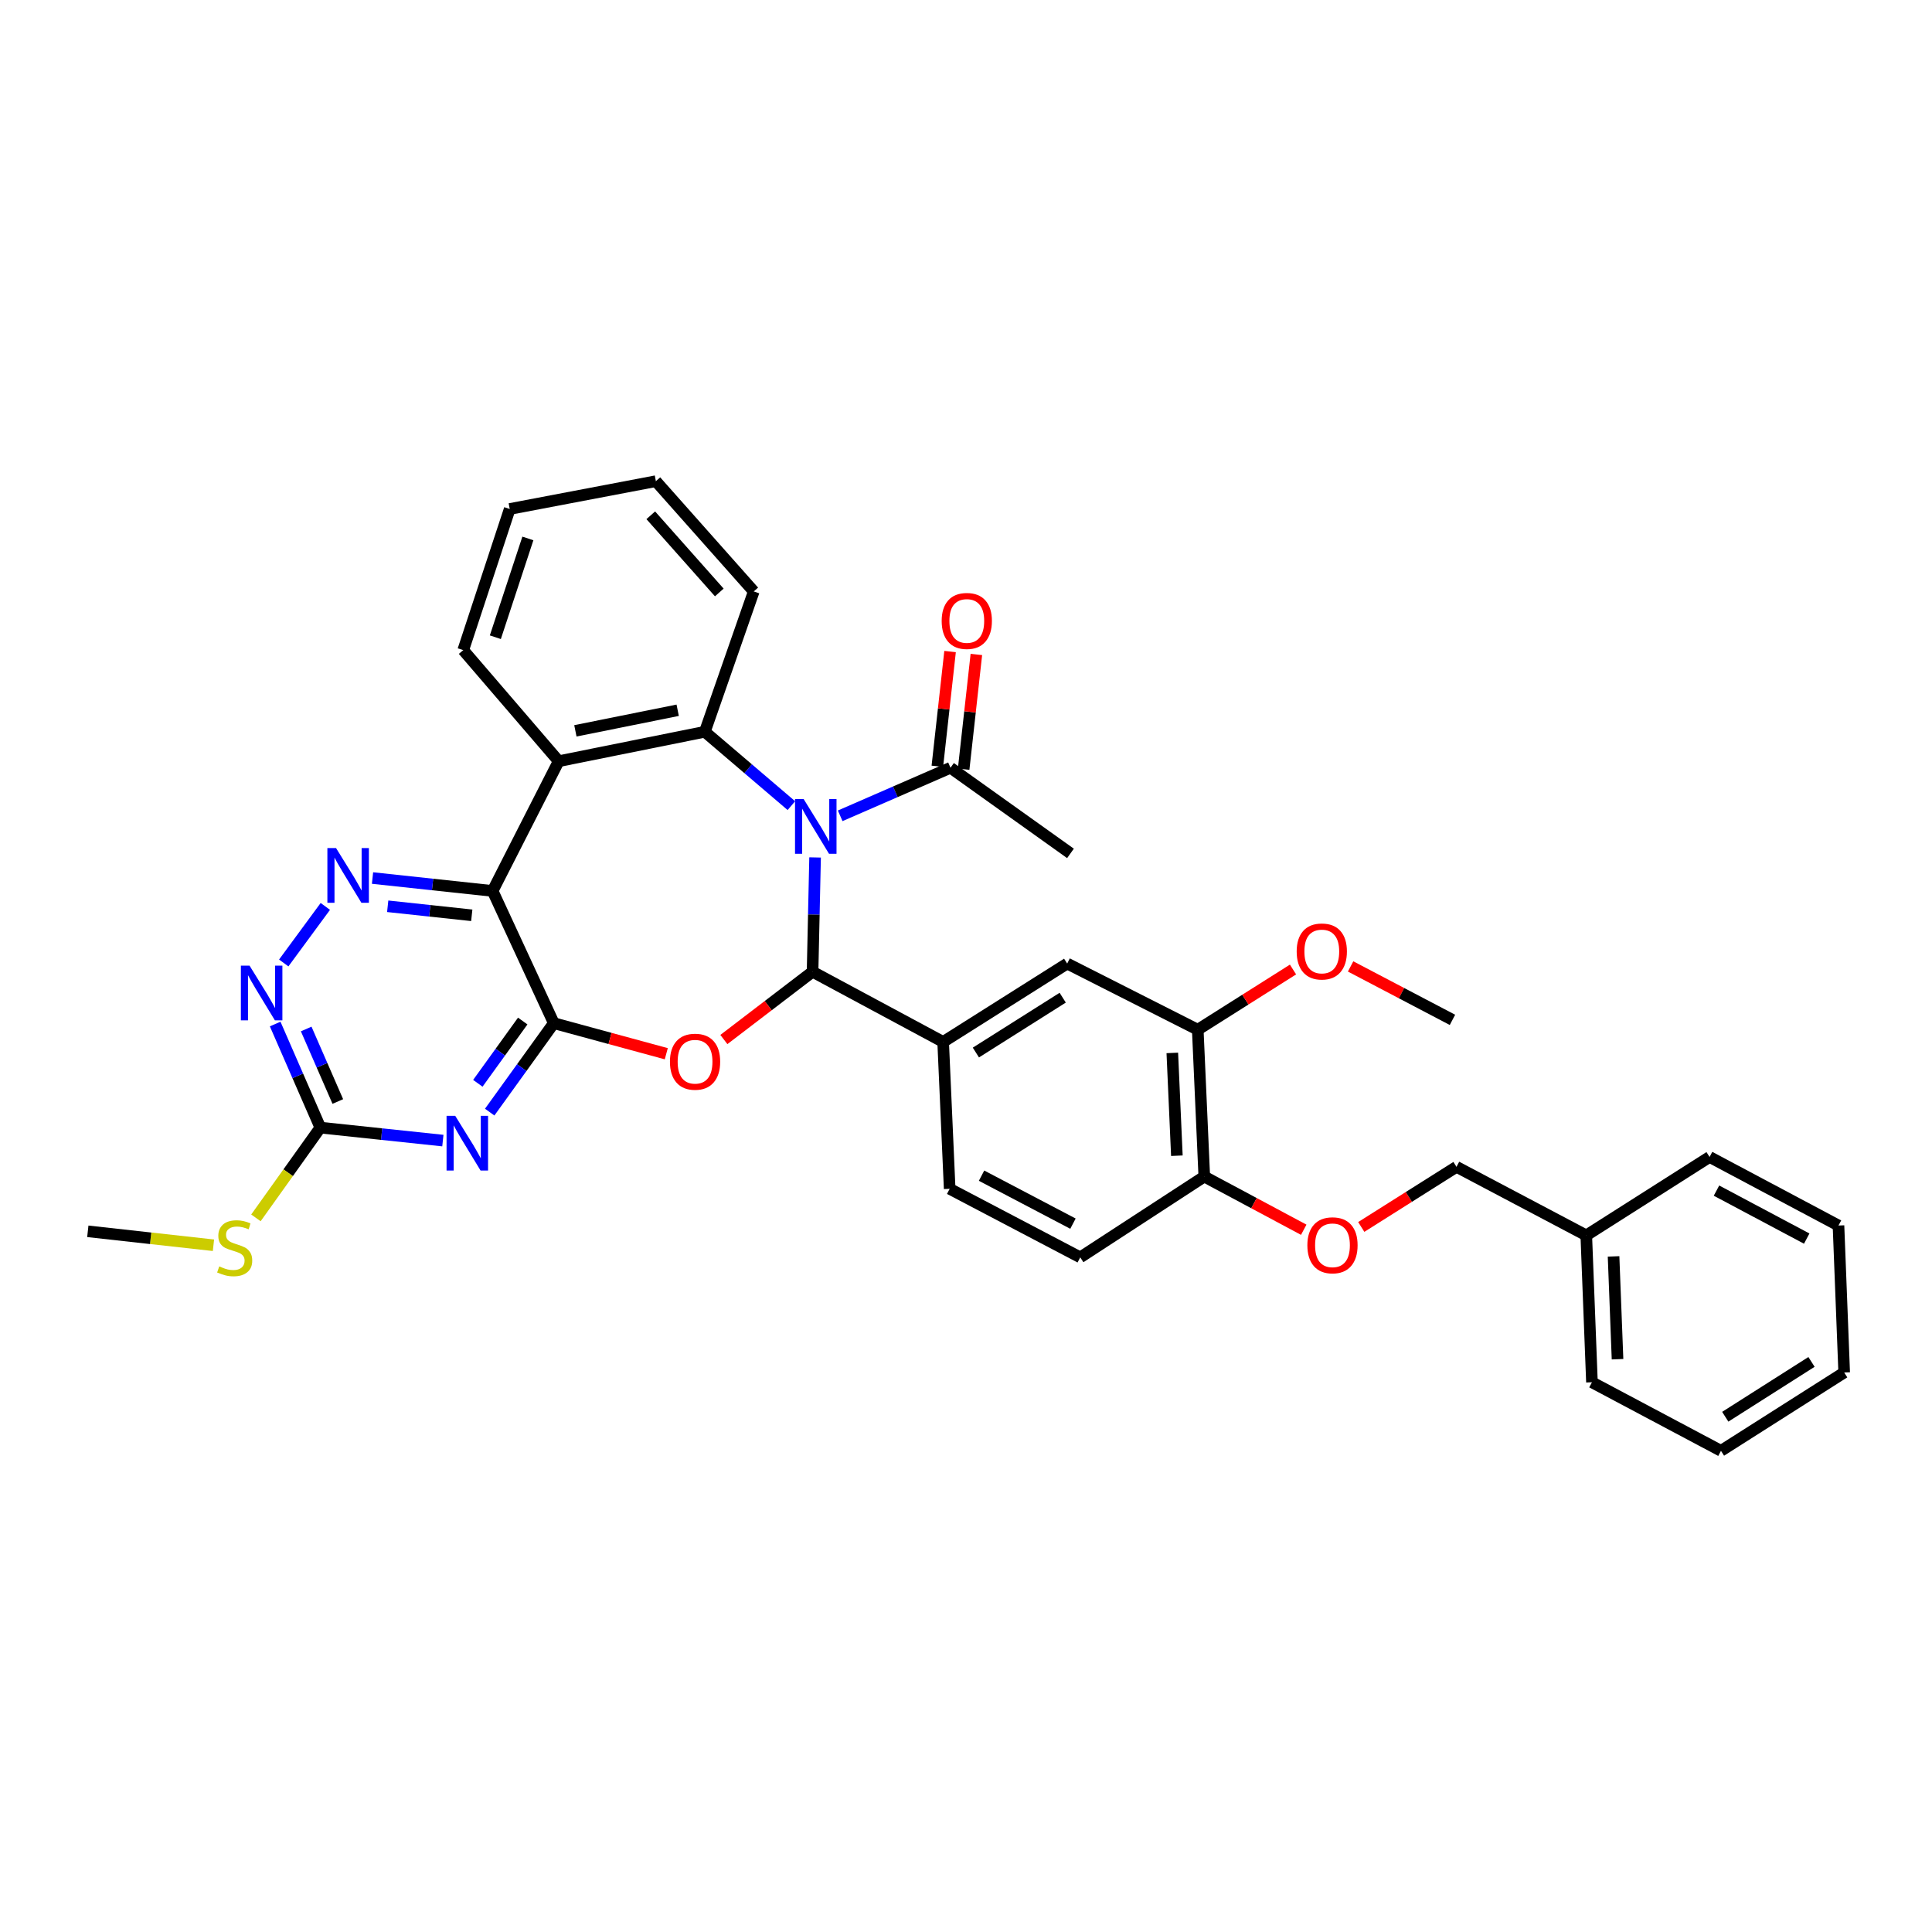 <?xml version='1.0' encoding='iso-8859-1'?>
<svg version='1.1' baseProfile='full'
              xmlns='http://www.w3.org/2000/svg'
                      xmlns:rdkit='http://www.rdkit.org/xml'
                      xmlns:xlink='http://www.w3.org/1999/xlink'
                  xml:space='preserve'
width='1000px' height='1000px' viewBox='0 0 1000 1000'>
<!-- END OF HEADER -->
<rect style='opacity:1.0;fill:#FFFFFF;stroke:none' width='1000' height='1000' x='0' y='0'> </rect>
<path class='bond-0' d='M 421.888,443.813 L 421.235,473.39' style='fill:none;fill-rule:evenodd;stroke:#0000FF;stroke-width:6px;stroke-linecap:butt;stroke-linejoin:miter;stroke-opacity:1' />
<path class='bond-0' d='M 421.235,473.39 L 420.583,502.967' style='fill:none;fill-rule:evenodd;stroke:#000000;stroke-width:6px;stroke-linecap:butt;stroke-linejoin:miter;stroke-opacity:1' />
<path class='bond-4' d='M 409.614,416.995 L 387.216,397.879' style='fill:none;fill-rule:evenodd;stroke:#0000FF;stroke-width:6px;stroke-linecap:butt;stroke-linejoin:miter;stroke-opacity:1' />
<path class='bond-4' d='M 387.216,397.879 L 364.819,378.764' style='fill:none;fill-rule:evenodd;stroke:#000000;stroke-width:6px;stroke-linecap:butt;stroke-linejoin:miter;stroke-opacity:1' />
<path class='bond-10' d='M 434.883,422.264 L 463.429,409.826' style='fill:none;fill-rule:evenodd;stroke:#0000FF;stroke-width:6px;stroke-linecap:butt;stroke-linejoin:miter;stroke-opacity:1' />
<path class='bond-10' d='M 463.429,409.826 L 491.974,397.387' style='fill:none;fill-rule:evenodd;stroke:#000000;stroke-width:6px;stroke-linecap:butt;stroke-linejoin:miter;stroke-opacity:1' />
<path class='bond-2' d='M 420.583,502.967 L 397.628,520.513' style='fill:none;fill-rule:evenodd;stroke:#000000;stroke-width:6px;stroke-linecap:butt;stroke-linejoin:miter;stroke-opacity:1' />
<path class='bond-2' d='M 397.628,520.513 L 374.673,538.058' style='fill:none;fill-rule:evenodd;stroke:#FF0000;stroke-width:6px;stroke-linecap:butt;stroke-linejoin:miter;stroke-opacity:1' />
<path class='bond-9' d='M 420.583,502.967 L 488.17,539.301' style='fill:none;fill-rule:evenodd;stroke:#000000;stroke-width:6px;stroke-linecap:butt;stroke-linejoin:miter;stroke-opacity:1' />
<path class='bond-1' d='M 286.649,529.586 L 315.757,537.498' style='fill:none;fill-rule:evenodd;stroke:#000000;stroke-width:6px;stroke-linecap:butt;stroke-linejoin:miter;stroke-opacity:1' />
<path class='bond-1' d='M 315.757,537.498 L 344.865,545.41' style='fill:none;fill-rule:evenodd;stroke:#FF0000;stroke-width:6px;stroke-linecap:butt;stroke-linejoin:miter;stroke-opacity:1' />
<path class='bond-5' d='M 286.649,529.586 L 270.057,552.608' style='fill:none;fill-rule:evenodd;stroke:#000000;stroke-width:6px;stroke-linecap:butt;stroke-linejoin:miter;stroke-opacity:1' />
<path class='bond-5' d='M 270.057,552.608 L 253.464,575.629' style='fill:none;fill-rule:evenodd;stroke:#0000FF;stroke-width:6px;stroke-linecap:butt;stroke-linejoin:miter;stroke-opacity:1' />
<path class='bond-5' d='M 270.562,528.486 L 258.947,544.601' style='fill:none;fill-rule:evenodd;stroke:#000000;stroke-width:6px;stroke-linecap:butt;stroke-linejoin:miter;stroke-opacity:1' />
<path class='bond-5' d='M 258.947,544.601 L 247.332,560.716' style='fill:none;fill-rule:evenodd;stroke:#0000FF;stroke-width:6px;stroke-linecap:butt;stroke-linejoin:miter;stroke-opacity:1' />
<path class='bond-35' d='M 286.649,529.586 L 254.971,461.147' style='fill:none;fill-rule:evenodd;stroke:#000000;stroke-width:6px;stroke-linecap:butt;stroke-linejoin:miter;stroke-opacity:1' />
<path class='bond-3' d='M 254.971,461.147 L 289.175,393.994' style='fill:none;fill-rule:evenodd;stroke:#000000;stroke-width:6px;stroke-linecap:butt;stroke-linejoin:miter;stroke-opacity:1' />
<path class='bond-7' d='M 254.971,461.147 L 223.893,457.808' style='fill:none;fill-rule:evenodd;stroke:#000000;stroke-width:6px;stroke-linecap:butt;stroke-linejoin:miter;stroke-opacity:1' />
<path class='bond-7' d='M 223.893,457.808 L 192.815,454.47' style='fill:none;fill-rule:evenodd;stroke:#0000FF;stroke-width:6px;stroke-linecap:butt;stroke-linejoin:miter;stroke-opacity:1' />
<path class='bond-7' d='M 244.185,473.761 L 222.43,471.424' style='fill:none;fill-rule:evenodd;stroke:#000000;stroke-width:6px;stroke-linecap:butt;stroke-linejoin:miter;stroke-opacity:1' />
<path class='bond-7' d='M 222.43,471.424 L 200.675,469.087' style='fill:none;fill-rule:evenodd;stroke:#0000FF;stroke-width:6px;stroke-linecap:butt;stroke-linejoin:miter;stroke-opacity:1' />
<path class='bond-6' d='M 364.819,378.764 L 289.175,393.994' style='fill:none;fill-rule:evenodd;stroke:#000000;stroke-width:6px;stroke-linecap:butt;stroke-linejoin:miter;stroke-opacity:1' />
<path class='bond-6' d='M 350.769,367.624 L 297.819,378.285' style='fill:none;fill-rule:evenodd;stroke:#000000;stroke-width:6px;stroke-linecap:butt;stroke-linejoin:miter;stroke-opacity:1' />
<path class='bond-21' d='M 364.819,378.764 L 390.145,306.125' style='fill:none;fill-rule:evenodd;stroke:#000000;stroke-width:6px;stroke-linecap:butt;stroke-linejoin:miter;stroke-opacity:1' />
<path class='bond-8' d='M 229.226,590.365 L 197.517,587.009' style='fill:none;fill-rule:evenodd;stroke:#0000FF;stroke-width:6px;stroke-linecap:butt;stroke-linejoin:miter;stroke-opacity:1' />
<path class='bond-8' d='M 197.517,587.009 L 165.809,583.654' style='fill:none;fill-rule:evenodd;stroke:#000000;stroke-width:6px;stroke-linecap:butt;stroke-linejoin:miter;stroke-opacity:1' />
<path class='bond-22' d='M 289.175,393.994 L 239.771,336.503' style='fill:none;fill-rule:evenodd;stroke:#000000;stroke-width:6px;stroke-linecap:butt;stroke-linejoin:miter;stroke-opacity:1' />
<path class='bond-11' d='M 168.389,469.163 L 146.863,498.425' style='fill:none;fill-rule:evenodd;stroke:#0000FF;stroke-width:6px;stroke-linecap:butt;stroke-linejoin:miter;stroke-opacity:1' />
<path class='bond-19' d='M 165.809,583.654 L 149.137,607.012' style='fill:none;fill-rule:evenodd;stroke:#000000;stroke-width:6px;stroke-linecap:butt;stroke-linejoin:miter;stroke-opacity:1' />
<path class='bond-19' d='M 149.137,607.012 L 132.466,630.369' style='fill:none;fill-rule:evenodd;stroke:#CCCC00;stroke-width:6px;stroke-linecap:butt;stroke-linejoin:miter;stroke-opacity:1' />
<path class='bond-37' d='M 165.809,583.654 L 154.118,556.845' style='fill:none;fill-rule:evenodd;stroke:#000000;stroke-width:6px;stroke-linecap:butt;stroke-linejoin:miter;stroke-opacity:1' />
<path class='bond-37' d='M 154.118,556.845 L 142.427,530.036' style='fill:none;fill-rule:evenodd;stroke:#0000FF;stroke-width:6px;stroke-linecap:butt;stroke-linejoin:miter;stroke-opacity:1' />
<path class='bond-37' d='M 174.854,570.138 L 166.67,551.371' style='fill:none;fill-rule:evenodd;stroke:#000000;stroke-width:6px;stroke-linecap:butt;stroke-linejoin:miter;stroke-opacity:1' />
<path class='bond-37' d='M 166.67,551.371 L 158.486,532.605' style='fill:none;fill-rule:evenodd;stroke:#0000FF;stroke-width:6px;stroke-linecap:butt;stroke-linejoin:miter;stroke-opacity:1' />
<path class='bond-12' d='M 488.17,539.301 L 552.371,498.737' style='fill:none;fill-rule:evenodd;stroke:#000000;stroke-width:6px;stroke-linecap:butt;stroke-linejoin:miter;stroke-opacity:1' />
<path class='bond-12' d='M 505.115,544.794 L 550.056,516.398' style='fill:none;fill-rule:evenodd;stroke:#000000;stroke-width:6px;stroke-linecap:butt;stroke-linejoin:miter;stroke-opacity:1' />
<path class='bond-16' d='M 488.17,539.301 L 491.548,615.325' style='fill:none;fill-rule:evenodd;stroke:#000000;stroke-width:6px;stroke-linecap:butt;stroke-linejoin:miter;stroke-opacity:1' />
<path class='bond-17' d='M 498.779,398.142 L 502.073,368.444' style='fill:none;fill-rule:evenodd;stroke:#000000;stroke-width:6px;stroke-linecap:butt;stroke-linejoin:miter;stroke-opacity:1' />
<path class='bond-17' d='M 502.073,368.444 L 505.367,338.746' style='fill:none;fill-rule:evenodd;stroke:#FF0000;stroke-width:6px;stroke-linecap:butt;stroke-linejoin:miter;stroke-opacity:1' />
<path class='bond-17' d='M 485.169,396.632 L 488.462,366.934' style='fill:none;fill-rule:evenodd;stroke:#000000;stroke-width:6px;stroke-linecap:butt;stroke-linejoin:miter;stroke-opacity:1' />
<path class='bond-17' d='M 488.462,366.934 L 491.756,337.236' style='fill:none;fill-rule:evenodd;stroke:#FF0000;stroke-width:6px;stroke-linecap:butt;stroke-linejoin:miter;stroke-opacity:1' />
<path class='bond-25' d='M 491.974,397.387 L 554.076,441.717' style='fill:none;fill-rule:evenodd;stroke:#000000;stroke-width:6px;stroke-linecap:butt;stroke-linejoin:miter;stroke-opacity:1' />
<path class='bond-13' d='M 552.371,498.737 L 619.958,532.979' style='fill:none;fill-rule:evenodd;stroke:#000000;stroke-width:6px;stroke-linecap:butt;stroke-linejoin:miter;stroke-opacity:1' />
<path class='bond-23' d='M 619.958,532.979 L 644.61,517.398' style='fill:none;fill-rule:evenodd;stroke:#000000;stroke-width:6px;stroke-linecap:butt;stroke-linejoin:miter;stroke-opacity:1' />
<path class='bond-23' d='M 644.61,517.398 L 669.261,501.817' style='fill:none;fill-rule:evenodd;stroke:#FF0000;stroke-width:6px;stroke-linecap:butt;stroke-linejoin:miter;stroke-opacity:1' />
<path class='bond-38' d='M 619.958,532.979 L 623.336,608.988' style='fill:none;fill-rule:evenodd;stroke:#000000;stroke-width:6px;stroke-linecap:butt;stroke-linejoin:miter;stroke-opacity:1' />
<path class='bond-38' d='M 606.785,544.989 L 609.149,598.195' style='fill:none;fill-rule:evenodd;stroke:#000000;stroke-width:6px;stroke-linecap:butt;stroke-linejoin:miter;stroke-opacity:1' />
<path class='bond-14' d='M 623.336,608.988 L 559.135,650.808' style='fill:none;fill-rule:evenodd;stroke:#000000;stroke-width:6px;stroke-linecap:butt;stroke-linejoin:miter;stroke-opacity:1' />
<path class='bond-15' d='M 623.336,608.988 L 649.073,622.753' style='fill:none;fill-rule:evenodd;stroke:#000000;stroke-width:6px;stroke-linecap:butt;stroke-linejoin:miter;stroke-opacity:1' />
<path class='bond-15' d='M 649.073,622.753 L 674.809,636.519' style='fill:none;fill-rule:evenodd;stroke:#FF0000;stroke-width:6px;stroke-linecap:butt;stroke-linejoin:miter;stroke-opacity:1' />
<path class='bond-20' d='M 704.588,635.072 L 729.233,619.512' style='fill:none;fill-rule:evenodd;stroke:#FF0000;stroke-width:6px;stroke-linecap:butt;stroke-linejoin:miter;stroke-opacity:1' />
<path class='bond-20' d='M 729.233,619.512 L 753.877,603.952' style='fill:none;fill-rule:evenodd;stroke:#000000;stroke-width:6px;stroke-linecap:butt;stroke-linejoin:miter;stroke-opacity:1' />
<path class='bond-18' d='M 491.548,615.325 L 559.135,650.808' style='fill:none;fill-rule:evenodd;stroke:#000000;stroke-width:6px;stroke-linecap:butt;stroke-linejoin:miter;stroke-opacity:1' />
<path class='bond-18' d='M 508.051,608.523 L 555.362,633.361' style='fill:none;fill-rule:evenodd;stroke:#000000;stroke-width:6px;stroke-linecap:butt;stroke-linejoin:miter;stroke-opacity:1' />
<path class='bond-26' d='M 110.486,644.544 L 77.97,640.935' style='fill:none;fill-rule:evenodd;stroke:#CCCC00;stroke-width:6px;stroke-linecap:butt;stroke-linejoin:miter;stroke-opacity:1' />
<path class='bond-26' d='M 77.97,640.935 L 45.455,637.327' style='fill:none;fill-rule:evenodd;stroke:#000000;stroke-width:6px;stroke-linecap:butt;stroke-linejoin:miter;stroke-opacity:1' />
<path class='bond-24' d='M 753.877,603.952 L 821.053,639.434' style='fill:none;fill-rule:evenodd;stroke:#000000;stroke-width:6px;stroke-linecap:butt;stroke-linejoin:miter;stroke-opacity:1' />
<path class='bond-30' d='M 390.145,306.125 L 339.477,249.06' style='fill:none;fill-rule:evenodd;stroke:#000000;stroke-width:6px;stroke-linecap:butt;stroke-linejoin:miter;stroke-opacity:1' />
<path class='bond-30' d='M 372.305,306.657 L 336.837,266.711' style='fill:none;fill-rule:evenodd;stroke:#000000;stroke-width:6px;stroke-linecap:butt;stroke-linejoin:miter;stroke-opacity:1' />
<path class='bond-36' d='M 239.771,336.503 L 263.834,263.453' style='fill:none;fill-rule:evenodd;stroke:#000000;stroke-width:6px;stroke-linecap:butt;stroke-linejoin:miter;stroke-opacity:1' />
<path class='bond-36' d='M 256.387,329.83 L 273.231,278.695' style='fill:none;fill-rule:evenodd;stroke:#000000;stroke-width:6px;stroke-linecap:butt;stroke-linejoin:miter;stroke-opacity:1' />
<path class='bond-27' d='M 699.069,500.222 L 725.431,514.052' style='fill:none;fill-rule:evenodd;stroke:#FF0000;stroke-width:6px;stroke-linecap:butt;stroke-linejoin:miter;stroke-opacity:1' />
<path class='bond-27' d='M 725.431,514.052 L 751.792,527.882' style='fill:none;fill-rule:evenodd;stroke:#000000;stroke-width:6px;stroke-linecap:butt;stroke-linejoin:miter;stroke-opacity:1' />
<path class='bond-28' d='M 821.053,639.434 L 823.99,715.458' style='fill:none;fill-rule:evenodd;stroke:#000000;stroke-width:6px;stroke-linecap:butt;stroke-linejoin:miter;stroke-opacity:1' />
<path class='bond-28' d='M 835.177,650.309 L 837.233,703.526' style='fill:none;fill-rule:evenodd;stroke:#000000;stroke-width:6px;stroke-linecap:butt;stroke-linejoin:miter;stroke-opacity:1' />
<path class='bond-29' d='M 821.053,639.434 L 884.874,598.847' style='fill:none;fill-rule:evenodd;stroke:#000000;stroke-width:6px;stroke-linecap:butt;stroke-linejoin:miter;stroke-opacity:1' />
<path class='bond-33' d='M 823.99,715.458 L 890.77,750.94' style='fill:none;fill-rule:evenodd;stroke:#000000;stroke-width:6px;stroke-linecap:butt;stroke-linejoin:miter;stroke-opacity:1' />
<path class='bond-32' d='M 884.874,598.847 L 951.594,634.329' style='fill:none;fill-rule:evenodd;stroke:#000000;stroke-width:6px;stroke-linecap:butt;stroke-linejoin:miter;stroke-opacity:1' />
<path class='bond-32' d='M 888.452,616.26 L 935.156,641.097' style='fill:none;fill-rule:evenodd;stroke:#000000;stroke-width:6px;stroke-linecap:butt;stroke-linejoin:miter;stroke-opacity:1' />
<path class='bond-31' d='M 339.477,249.06 L 263.834,263.453' style='fill:none;fill-rule:evenodd;stroke:#000000;stroke-width:6px;stroke-linecap:butt;stroke-linejoin:miter;stroke-opacity:1' />
<path class='bond-34' d='M 951.594,634.329 L 954.545,710.399' style='fill:none;fill-rule:evenodd;stroke:#000000;stroke-width:6px;stroke-linecap:butt;stroke-linejoin:miter;stroke-opacity:1' />
<path class='bond-39' d='M 890.77,750.94 L 954.545,710.399' style='fill:none;fill-rule:evenodd;stroke:#000000;stroke-width:6px;stroke-linecap:butt;stroke-linejoin:miter;stroke-opacity:1' />
<path class='bond-39' d='M 892.99,733.303 L 937.633,704.924' style='fill:none;fill-rule:evenodd;stroke:#000000;stroke-width:6px;stroke-linecap:butt;stroke-linejoin:miter;stroke-opacity:1' />
<path  class='atom-0' d='M 415.982 413.612
L 425.262 428.612
Q 426.182 430.092, 427.662 432.772
Q 429.142 435.452, 429.222 435.612
L 429.222 413.612
L 432.982 413.612
L 432.982 441.932
L 429.102 441.932
L 419.142 425.532
Q 417.982 423.612, 416.742 421.412
Q 415.542 419.212, 415.182 418.532
L 415.182 441.932
L 411.502 441.932
L 411.502 413.612
L 415.982 413.612
' fill='#0000FF'/>
<path  class='atom-3' d='M 346.759 549.538
Q 346.759 542.738, 350.119 538.938
Q 353.479 535.138, 359.759 535.138
Q 366.039 535.138, 369.399 538.938
Q 372.759 542.738, 372.759 549.538
Q 372.759 556.418, 369.359 560.338
Q 365.959 564.218, 359.759 564.218
Q 353.519 564.218, 350.119 560.338
Q 346.759 556.458, 346.759 549.538
M 359.759 561.018
Q 364.079 561.018, 366.399 558.138
Q 368.759 555.218, 368.759 549.538
Q 368.759 543.978, 366.399 541.178
Q 364.079 538.338, 359.759 538.338
Q 355.439 538.338, 353.079 541.138
Q 350.759 543.938, 350.759 549.538
Q 350.759 555.258, 353.079 558.138
Q 355.439 561.018, 359.759 561.018
' fill='#FF0000'/>
<path  class='atom-6' d='M 235.618 577.543
L 244.898 592.543
Q 245.818 594.023, 247.298 596.703
Q 248.778 599.383, 248.858 599.543
L 248.858 577.543
L 252.618 577.543
L 252.618 605.863
L 248.738 605.863
L 238.778 589.463
Q 237.618 587.543, 236.378 585.343
Q 235.178 583.143, 234.818 582.463
L 234.818 605.863
L 231.138 605.863
L 231.138 577.543
L 235.618 577.543
' fill='#0000FF'/>
<path  class='atom-8' d='M 173.935 438.954
L 183.215 453.954
Q 184.135 455.434, 185.615 458.114
Q 187.095 460.794, 187.175 460.954
L 187.175 438.954
L 190.935 438.954
L 190.935 467.274
L 187.055 467.274
L 177.095 450.874
Q 175.935 448.954, 174.695 446.754
Q 173.495 444.554, 173.135 443.874
L 173.135 467.274
L 169.455 467.274
L 169.455 438.954
L 173.935 438.954
' fill='#0000FF'/>
<path  class='atom-12' d='M 129.163 499.815
L 138.443 514.815
Q 139.363 516.295, 140.843 518.975
Q 142.323 521.655, 142.403 521.815
L 142.403 499.815
L 146.163 499.815
L 146.163 528.135
L 142.283 528.135
L 132.323 511.735
Q 131.163 509.815, 129.923 507.615
Q 128.723 505.415, 128.363 504.735
L 128.363 528.135
L 124.683 528.135
L 124.683 499.815
L 129.163 499.815
' fill='#0000FF'/>
<path  class='atom-16' d='M 676.691 644.558
Q 676.691 637.758, 680.051 633.958
Q 683.411 630.158, 689.691 630.158
Q 695.971 630.158, 699.331 633.958
Q 702.691 637.758, 702.691 644.558
Q 702.691 651.438, 699.291 655.358
Q 695.891 659.238, 689.691 659.238
Q 683.451 659.238, 680.051 655.358
Q 676.691 651.478, 676.691 644.558
M 689.691 656.038
Q 694.011 656.038, 696.331 653.158
Q 698.691 650.238, 698.691 644.558
Q 698.691 638.998, 696.331 636.198
Q 694.011 633.358, 689.691 633.358
Q 685.371 633.358, 683.011 636.158
Q 680.691 638.958, 680.691 644.558
Q 680.691 650.278, 683.011 653.158
Q 685.371 656.038, 689.691 656.038
' fill='#FF0000'/>
<path  class='atom-18' d='M 487.411 321.398
Q 487.411 314.598, 490.771 310.798
Q 494.131 306.998, 500.411 306.998
Q 506.691 306.998, 510.051 310.798
Q 513.411 314.598, 513.411 321.398
Q 513.411 328.278, 510.011 332.198
Q 506.611 336.078, 500.411 336.078
Q 494.171 336.078, 490.771 332.198
Q 487.411 328.318, 487.411 321.398
M 500.411 332.878
Q 504.731 332.878, 507.051 329.998
Q 509.411 327.078, 509.411 321.398
Q 509.411 315.838, 507.051 313.038
Q 504.731 310.198, 500.411 310.198
Q 496.091 310.198, 493.731 312.998
Q 491.411 315.798, 491.411 321.398
Q 491.411 327.118, 493.731 329.998
Q 496.091 332.878, 500.411 332.878
' fill='#FF0000'/>
<path  class='atom-20' d='M 113.478 655.484
Q 113.798 655.604, 115.118 656.164
Q 116.438 656.724, 117.878 657.084
Q 119.358 657.404, 120.798 657.404
Q 123.478 657.404, 125.038 656.124
Q 126.598 654.804, 126.598 652.524
Q 126.598 650.964, 125.798 650.004
Q 125.038 649.044, 123.838 648.524
Q 122.638 648.004, 120.638 647.404
Q 118.118 646.644, 116.598 645.924
Q 115.118 645.204, 114.038 643.684
Q 112.998 642.164, 112.998 639.604
Q 112.998 636.044, 115.398 633.844
Q 117.838 631.644, 122.638 631.644
Q 125.918 631.644, 129.638 633.204
L 128.718 636.284
Q 125.318 634.884, 122.758 634.884
Q 119.998 634.884, 118.478 636.044
Q 116.958 637.164, 116.998 639.124
Q 116.998 640.644, 117.758 641.564
Q 118.558 642.484, 119.678 643.004
Q 120.838 643.524, 122.758 644.124
Q 125.318 644.924, 126.838 645.724
Q 128.358 646.524, 129.438 648.164
Q 130.558 649.764, 130.558 652.524
Q 130.558 656.444, 127.918 658.564
Q 125.318 660.644, 120.958 660.644
Q 118.438 660.644, 116.518 660.084
Q 114.638 659.564, 112.398 658.644
L 113.478 655.484
' fill='#CCCC00'/>
<path  class='atom-24' d='M 671.16 492.48
Q 671.16 485.68, 674.52 481.88
Q 677.88 478.08, 684.16 478.08
Q 690.44 478.08, 693.8 481.88
Q 697.16 485.68, 697.16 492.48
Q 697.16 499.36, 693.76 503.28
Q 690.36 507.16, 684.16 507.16
Q 677.92 507.16, 674.52 503.28
Q 671.16 499.4, 671.16 492.48
M 684.16 503.96
Q 688.48 503.96, 690.8 501.08
Q 693.16 498.16, 693.16 492.48
Q 693.16 486.92, 690.8 484.12
Q 688.48 481.28, 684.16 481.28
Q 679.84 481.28, 677.48 484.08
Q 675.16 486.88, 675.16 492.48
Q 675.16 498.2, 677.48 501.08
Q 679.84 503.96, 684.16 503.96
' fill='#FF0000'/>
</svg>
